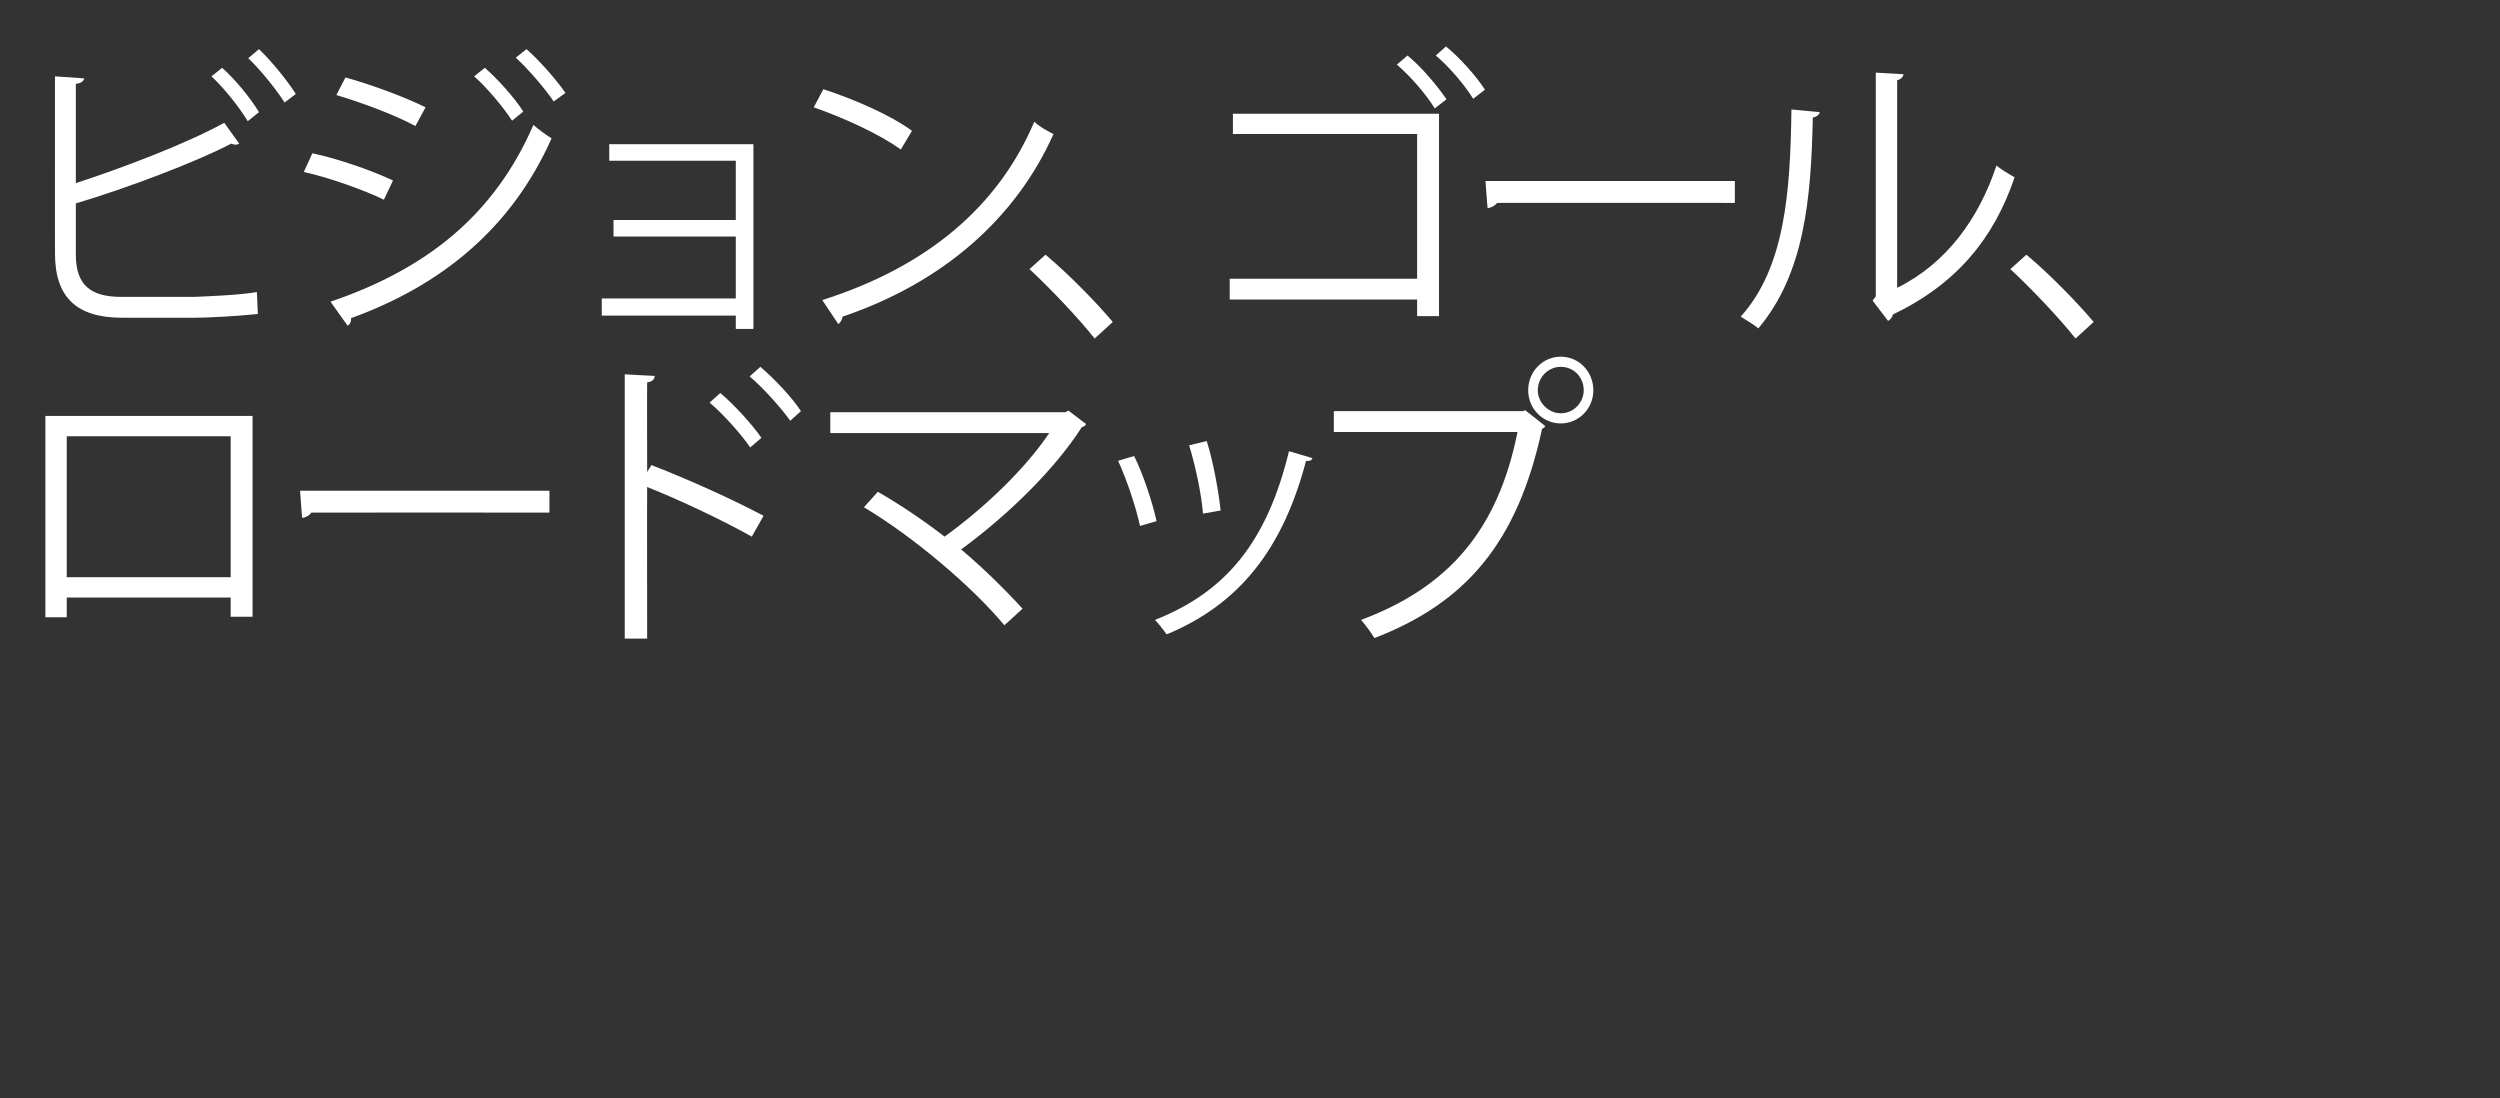 <?xml version="1.0" standalone="no"?><!DOCTYPE svg PUBLIC "-//W3C//DTD SVG 1.1//EN" "http://www.w3.org/Graphics/SVG/1.1/DTD/svg11.dtd"><svg xmlns="http://www.w3.org/2000/svg" version="1.1" width="468.2px" height="205.7px" viewBox="0 -13 468.2 205.7" style="top:-13px"><rect x="0" y="-13" width="468.2" height="205.7" fill="#333333" stroke="none"/>  <desc>ビジョン、ゴール、 ロードマップ</desc>  <defs/>  <g id="Polygon165866">    <path d="M 47.3 64.9 L 47.3 102.5 L 43.2 102.5 L 43.2 98.9 L 12.5 98.9 L 12.5 102.6 L 8.5 102.6 L 8.5 64.9 L 47.3 64.9 Z M 43.2 95.1 L 43.2 68.7 L 12.5 68.7 L 12.5 95.1 L 43.2 95.1 Z M 56.2 78.9 L 102.9 78.9 L 102.9 83 C 102.9 83 58.35 82.97 58.3 83 C 58 83.5 57.3 83.9 56.6 84 C 56.56 84.05 56.2 78.9 56.2 78.9 Z M 142.4 55.7 C 145 57.9 148.4 61.5 150 64 C 150 64 148 65.8 148 65.8 C 146.3 63.4 142.9 59.6 140.4 57.5 C 140.4 57.5 142.4 55.7 142.4 55.7 Z M 140.8 87.5 C 135.1 84.3 127.2 80.6 121.2 78.2 C 121.16 78.18 121.2 106.6 121.2 106.6 L 117 106.6 L 117 57.1 C 117 57.1 122.61 57.43 122.6 57.4 C 122.6 58.1 122.1 58.5 121.2 58.6 C 121.16 58.63 121.2 75.4 121.2 75.4 C 121.2 75.4 122 74.13 122 74.1 C 128.5 76.6 137.2 80.5 143 83.6 C 143 83.6 140.8 87.5 140.8 87.5 Z M 134.9 60.6 C 137.5 62.8 140.8 66.4 142.6 69 C 142.6 69 140.5 70.8 140.5 70.8 C 138.8 68.3 135.4 64.5 132.9 62.4 C 132.9 62.4 134.9 60.6 134.9 60.6 Z M 203.4 66.4 C 203.3 66.7 203 66.9 202.6 67 C 197.4 75.1 188.6 83.6 180 89.9 C 184.3 93.5 188.6 97.8 191.5 101 C 191.5 101 188.1 104.1 188.1 104.1 C 182.2 97 171.2 87.6 161.8 82 C 161.8 82 164.4 79.1 164.4 79.1 C 168.4 81.4 172.9 84.4 176.9 87.5 C 184.4 82.1 192.1 74.7 196.5 68.1 C 196.5 68.09 155.5 68.1 155.5 68.1 L 155.5 64.2 L 199.5 64.2 L 200.1 63.9 C 200.1 63.9 203.43 66.44 203.4 66.4 Z M 226 69.6 C 227.2 73.4 228.2 78.9 228.6 82.6 C 228.6 82.6 225.3 83.2 225.3 83.2 C 225 79.5 223.9 74.3 222.7 70.4 C 222.7 70.4 226 69.6 226 69.6 Z M 245.8 72.8 C 245.6 73.3 245.1 73.4 244.6 73.3 C 240.2 90 232 100.2 218.5 105.8 C 218 105.1 217 103.8 216.3 103.1 C 229.7 97.8 237.3 88.4 241.4 71.5 C 241.4 71.5 245.8 72.8 245.8 72.8 Z M 212.4 72.4 C 214.1 75.8 215.9 81.3 216.6 84.6 C 216.6 84.6 213.5 85.5 213.5 85.5 C 212.8 82.2 211.1 77 209.4 73.3 C 209.4 73.3 212.4 72.4 212.4 72.4 Z M 292.3 53.8 C 295.7 53.8 298.4 56.6 298.4 60.1 C 298.4 63.5 295.7 66.3 292.3 66.3 C 288.9 66.3 286.2 63.5 286.2 60.1 C 286.2 56.5 289 53.8 292.3 53.8 Z M 296.6 60.1 C 296.6 57.6 294.7 55.7 292.3 55.7 C 290 55.7 288 57.6 288 60.1 C 288 62.4 290 64.4 292.3 64.4 C 294.8 64.4 296.6 62.3 296.6 60.1 Z M 249.8 64 L 285.3 64 L 285.6 63.8 C 285.6 63.8 289.43 66.78 289.4 66.8 C 289.3 67 289.1 67.2 288.8 67.3 C 284.2 88.7 274.5 99.9 257.4 106.5 C 256.8 105.5 255.7 104 254.9 103.1 C 271.2 97 280.5 86.4 284.2 67.9 C 284.18 67.92 249.8 67.9 249.8 67.9 L 249.8 64 Z " stroke="none" fill="#fff"/>  </g>  <g id="Polygon165865">    <path d="M 48.5 -3.8 C 51 -1.4 53.8 2.1 55.4 4.6 C 55.4 4.6 53.3 6.2 53.3 6.2 C 51.7 3.7 48.8 0.1 46.5 -2.1 C 46.5 -2.1 48.5 -3.8 48.5 -3.8 Z M 41.6 -0.3 C 44.2 2 47 5.5 48.5 8 C 48.5 8 46.4 9.7 46.4 9.7 C 44.9 7.2 42 3.5 39.6 1.3 C 39.6 1.3 41.6 -0.3 41.6 -0.3 Z M 36.4 42.6 C 38.6 42.5 44.6 42.3 48.1 41.7 C 48.2 43 48.2 44.6 48.3 45.8 C 44.6 46.2 39 46.5 36.8 46.5 C 36.8 46.5 22.8 46.5 22.8 46.5 C 14.4 46.5 10.3 42.7 10.3 34.5 C 10.28 34.54 10.3 1.3 10.3 1.3 C 10.3 1.3 15.75 1.65 15.8 1.7 C 15.6 2.2 15.2 2.6 14.2 2.7 C 14.2 2.7 14.2 21.3 14.2 21.3 C 22.8 18.5 34.7 14 42 10 C 42 10 44.8 13.9 44.8 13.9 C 44.6 14 44.4 14.1 44.1 14.1 C 43.9 14.1 43.6 14 43.3 13.9 C 36.6 17.4 23.9 22.2 14.2 25.1 C 14.2 25.1 14.2 34.7 14.2 34.7 C 14.2 40.4 17 42.6 22.7 42.6 C 22.7 42.6 36.4 42.6 36.4 42.6 Z M 98.6 -3.8 C 100.9 -1.8 104.1 1.8 105.9 4.4 C 105.9 4.4 103.7 6 103.7 6 C 102 3.5 98.9 -0.1 96.6 -2.2 C 96.6 -2.2 98.6 -3.8 98.6 -3.8 Z M 90.8 -0.3 C 93.1 1.7 96.3 5.2 98 7.9 C 98 7.9 95.9 9.6 95.9 9.6 C 94.3 7.1 91.1 3.3 88.8 1.3 C 88.8 1.3 90.8 -0.3 90.8 -0.3 Z M 64.7 1.5 C 69.7 2.9 75.9 5.2 79.7 7.1 C 79.7 7.1 77.8 10.6 77.8 10.6 C 73.9 8.5 68 6.3 63 4.8 C 63 4.8 64.7 1.5 64.7 1.5 Z M 61.9 43.5 C 79.8 37.4 92.5 27.4 99.9 10.4 C 100.7 11.1 102.4 12.4 103.3 12.9 C 95.8 29.8 82.6 40.5 65.7 46.6 C 65.9 47.1 65.5 47.8 65.1 48 C 65.1 48 61.9 43.5 61.9 43.5 Z M 58.5 15.7 C 63.6 16.8 69.8 19 73.6 20.8 C 73.6 20.8 71.9 24.4 71.9 24.4 C 68.2 22.6 61.8 20.3 56.9 19.2 C 56.9 19.2 58.5 15.7 58.5 15.7 Z M 141.1 14 L 141.1 48.6 L 137.8 48.6 L 137.8 46.1 L 112.7 46.1 L 112.7 42.9 L 137.8 42.9 L 137.8 31.3 L 114.9 31.3 L 114.9 28.2 L 137.8 28.2 L 137.8 17.1 L 114.1 17.1 L 114.1 14 L 141.1 14 Z M 154.2 3.7 C 160 5.6 166.7 8.5 170.8 11.5 C 170.8 11.5 168.7 15 168.7 15 C 164.7 12.1 158.1 9.1 152.4 7.1 C 152.4 7.1 154.2 3.7 154.2 3.7 Z M 154 43.2 C 173.8 36.9 187 25.6 193.7 9.8 C 194.8 10.8 196.1 11.5 197.3 12.1 C 190.3 27.8 176.7 39.9 157.8 46.3 C 157.7 46.9 157.4 47.4 157 47.7 C 157 47.7 154 43.2 154 43.2 Z M 195.8 34.7 C 199.9 38.1 205.4 43.7 208.4 47.3 C 208.4 47.3 205 50.4 205 50.4 C 202.2 46.8 196.5 40.8 192.8 37.4 C 192.8 37.4 195.8 34.7 195.8 34.7 Z M 270.8 -4.3 C 273.4 -2.2 276.5 1.3 278.1 3.8 C 278.1 3.8 275.9 5.5 275.9 5.5 C 274.3 2.9 271.4 -0.5 268.9 -2.6 C 268.9 -2.6 270.8 -4.3 270.8 -4.3 Z M 263.6 -2.6 C 266.2 -0.5 269.2 3.1 270.9 5.6 C 270.9 5.6 268.7 7.3 268.7 7.3 C 267.1 4.7 264.2 1.3 261.6 -0.9 C 261.6 -0.9 263.6 -2.6 263.6 -2.6 Z M 269.5 8.3 L 269.5 46.2 L 265.4 46.2 L 265.4 43.1 L 230.3 43.1 L 230.3 39.2 L 265.4 39.2 L 265.4 12.1 L 230.9 12.1 L 230.9 8.3 L 269.5 8.3 Z M 278.2 20.9 L 324.9 20.9 L 324.9 25 C 324.9 25 280.37 24.97 280.4 25 C 280 25.5 279.3 25.9 278.6 26 C 278.58 26.05 278.2 20.9 278.2 20.9 Z M 355.3 40.9 C 364.6 36.3 370.6 27.9 373.9 18 C 374.7 18.7 376.4 19.7 377.3 20.2 C 373.4 31.7 366.4 40.2 354.5 45.9 C 354.4 46.4 354 46.9 353.6 47.1 C 353.59 47.08 350.7 43.3 350.7 43.3 L 351.3 42.5 L 351.3 0.6 C 351.3 0.6 356.49 0.91 356.5 0.9 C 356.4 1.4 356 1.9 355.3 2 C 355.3 2 355.3 40.9 355.3 40.9 Z M 340.8 8 C 340.7 8.5 340.2 8.9 339.5 9 C 339.2 24.3 337.9 38.3 329.3 48.5 C 328.5 47.8 327.1 47 326 46.3 C 334.3 37.1 335.3 22.9 335.5 7.5 C 335.5 7.5 340.8 8 340.8 8 Z M 379.5 34.7 C 383.6 38.1 389.1 43.7 392.1 47.3 C 392.1 47.3 388.7 50.4 388.7 50.4 C 385.9 46.8 380.2 40.8 376.5 37.4 C 376.5 37.4 379.5 34.7 379.5 34.7 Z " stroke="none" fill="#fff"/>  </g></svg>